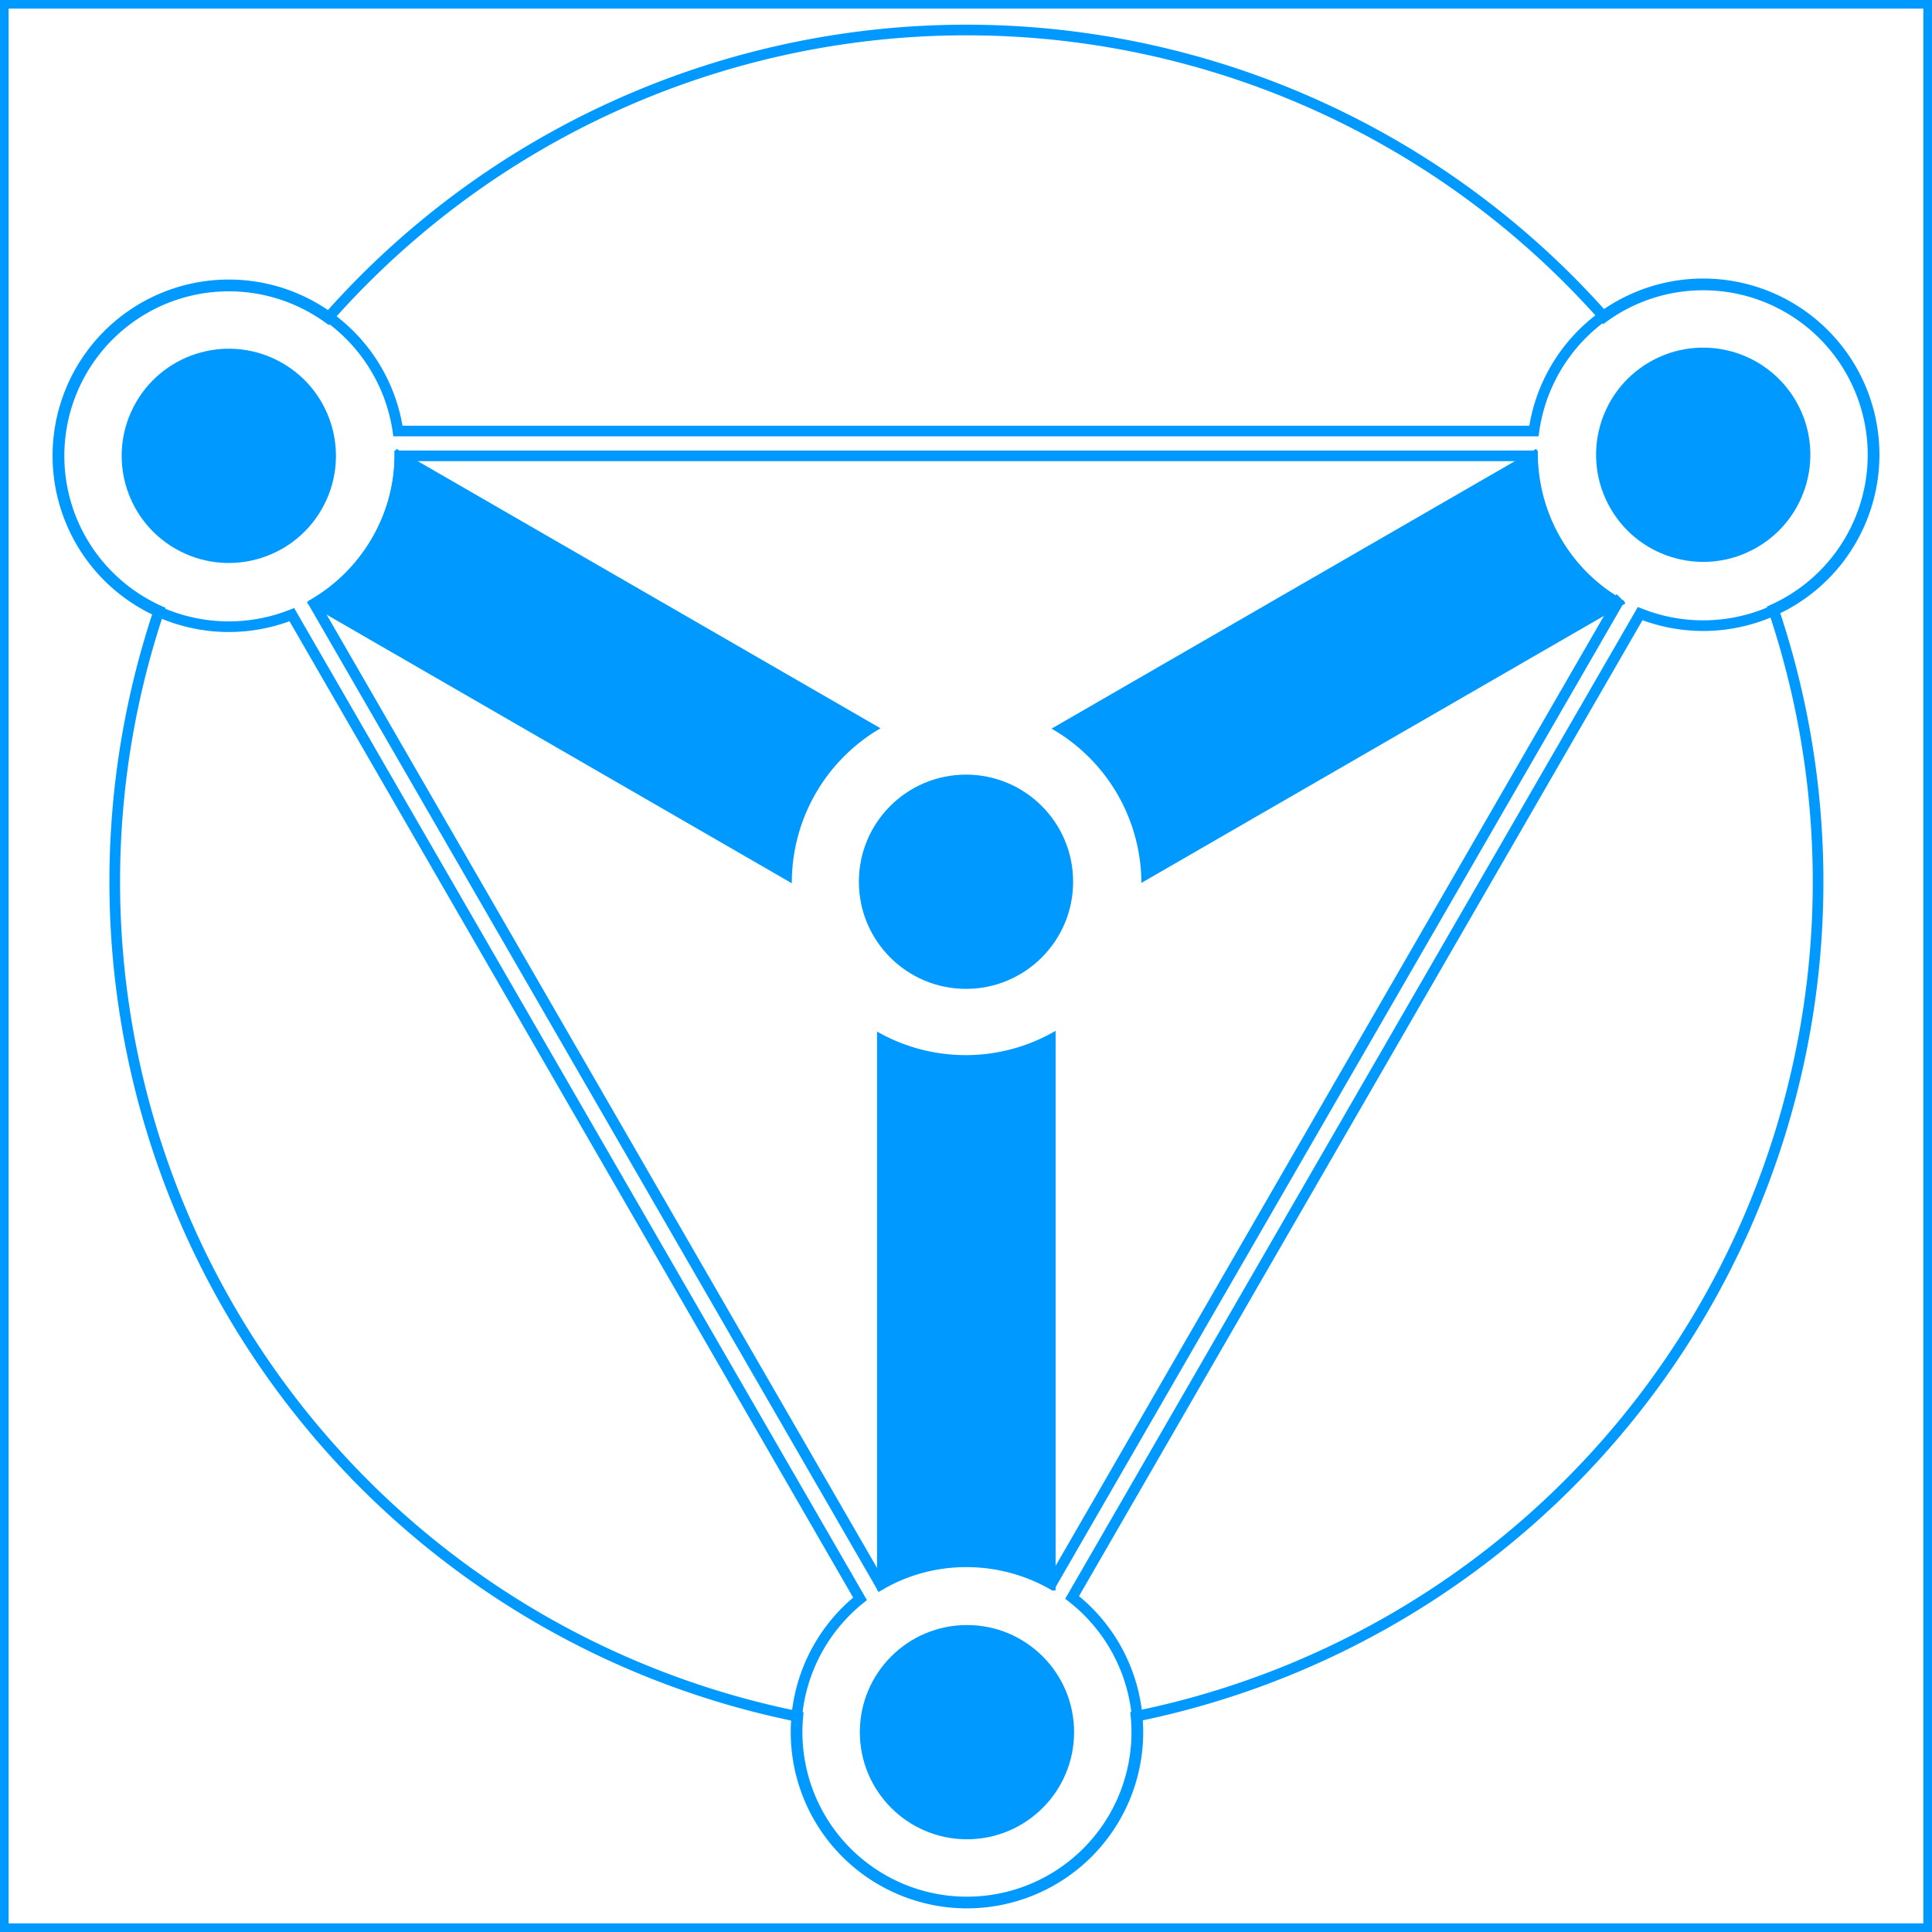 <svg xmlns="http://www.w3.org/2000/svg" width="182" height="182" viewBox="0 0 48.154 48.154"><path d="M.107.107h47.939v47.939H.107z" stroke="#09f" stroke-width=".215" fill="none"/><path d="M19.736 22.015a4.45 4.45 0 012.21-3.863L9.882 11.188l-.041.072a4.233 4.233 0 01-2.142 3.71l-.041.071z" fill="#09f"/><circle cx="6.988" cy="10.62" r="2.67" transform="scale(-1 1) rotate(60)" fill="#09f"/><path d="M26.31 25.693a4.45 4.45 0 01-4.45.018v13.93h.084a4.233 4.233 0 014.283 0h.083z" fill="#09f"/><circle cx="24.101" cy="-43.173" r="2.67" transform="scale(1 -1)" fill="#09f"/><path d="M26.209 18.161a4.45 4.45 0 012.24 3.845l12.063-6.965-.041-.072a4.233 4.233 0 01-2.142-3.71l-.041-.071z" fill="#09f"/><circle cx="-31.042" cy="-31.097" r="2.67" transform="scale(-1 1) rotate(-60)" fill="#09f"/><path d="M46.14 9.203a4.26 4.26 0 00-3.688-2.128 4.26 4.26 0 00-4.22 3.668H9.919A4.26 4.26 0 005.703 7.1a4.26 4.26 0 00-4.26 4.26 4.26 4.26 0 004.26 4.26 4.26 4.26 0 001.571-.3l14.162 24.53a4.26 4.26 0 00-1.595 3.322 4.26 4.26 0 004.26 4.26 4.26 4.26 0 004.26-4.26 4.26 4.26 0 00-1.639-3.357L40.88 15.294a4.26 4.26 0 001.571.3 4.26 4.26 0 004.26-4.26 4.26 4.26 0 00-.57-2.13zm-5.82 5.82L26.208 39.47a4.26 4.26 0 00-2.106-.557 4.26 4.26 0 00-2.154.585L7.833 15.051a4.26 4.26 0 002.13-3.689h28.229a4.26 4.26 0 002.129 3.662z" fill="none" stroke="#09f" stroke-width=".265"/><path d="M9.055 36.964a21.228 21.228 0 004.418 3.395 21.228 21.228 0 006.412 2.424 4.233 4.233 0 00-.018.39 4.233 4.233 0 004.234 4.233 4.233 4.233 0 004.233-4.233 4.233 4.233 0 00-.019-.395A21.228 21.228 0 0042.471 32.59a21.228 21.228 0 001.73-17.4 4.233 4.233 0 00.366-.188 4.233 4.233 0 001.55-5.783 4.233 4.233 0 00-5.782-1.55 4.233 4.233 0 00-.357.232 21.228 21.228 0 00-5.278-4.31A21.228 21.228 0 0024.177.748a21.228 21.228 0 00-.2 0A21.228 21.228 0 008.176 7.925a4.233 4.233 0 00-.355-.229 4.233 4.233 0 00-5.783 1.549 4.233 4.233 0 001.55 5.783 4.233 4.233 0 00.375.193 21.228 21.228 0 005.093 21.743z" fill="none" stroke="#09f" stroke-width=".265"/><circle cx="24.077" cy="-21.977" r="2.67" transform="scale(1 -1)" fill="#09f"/></svg>